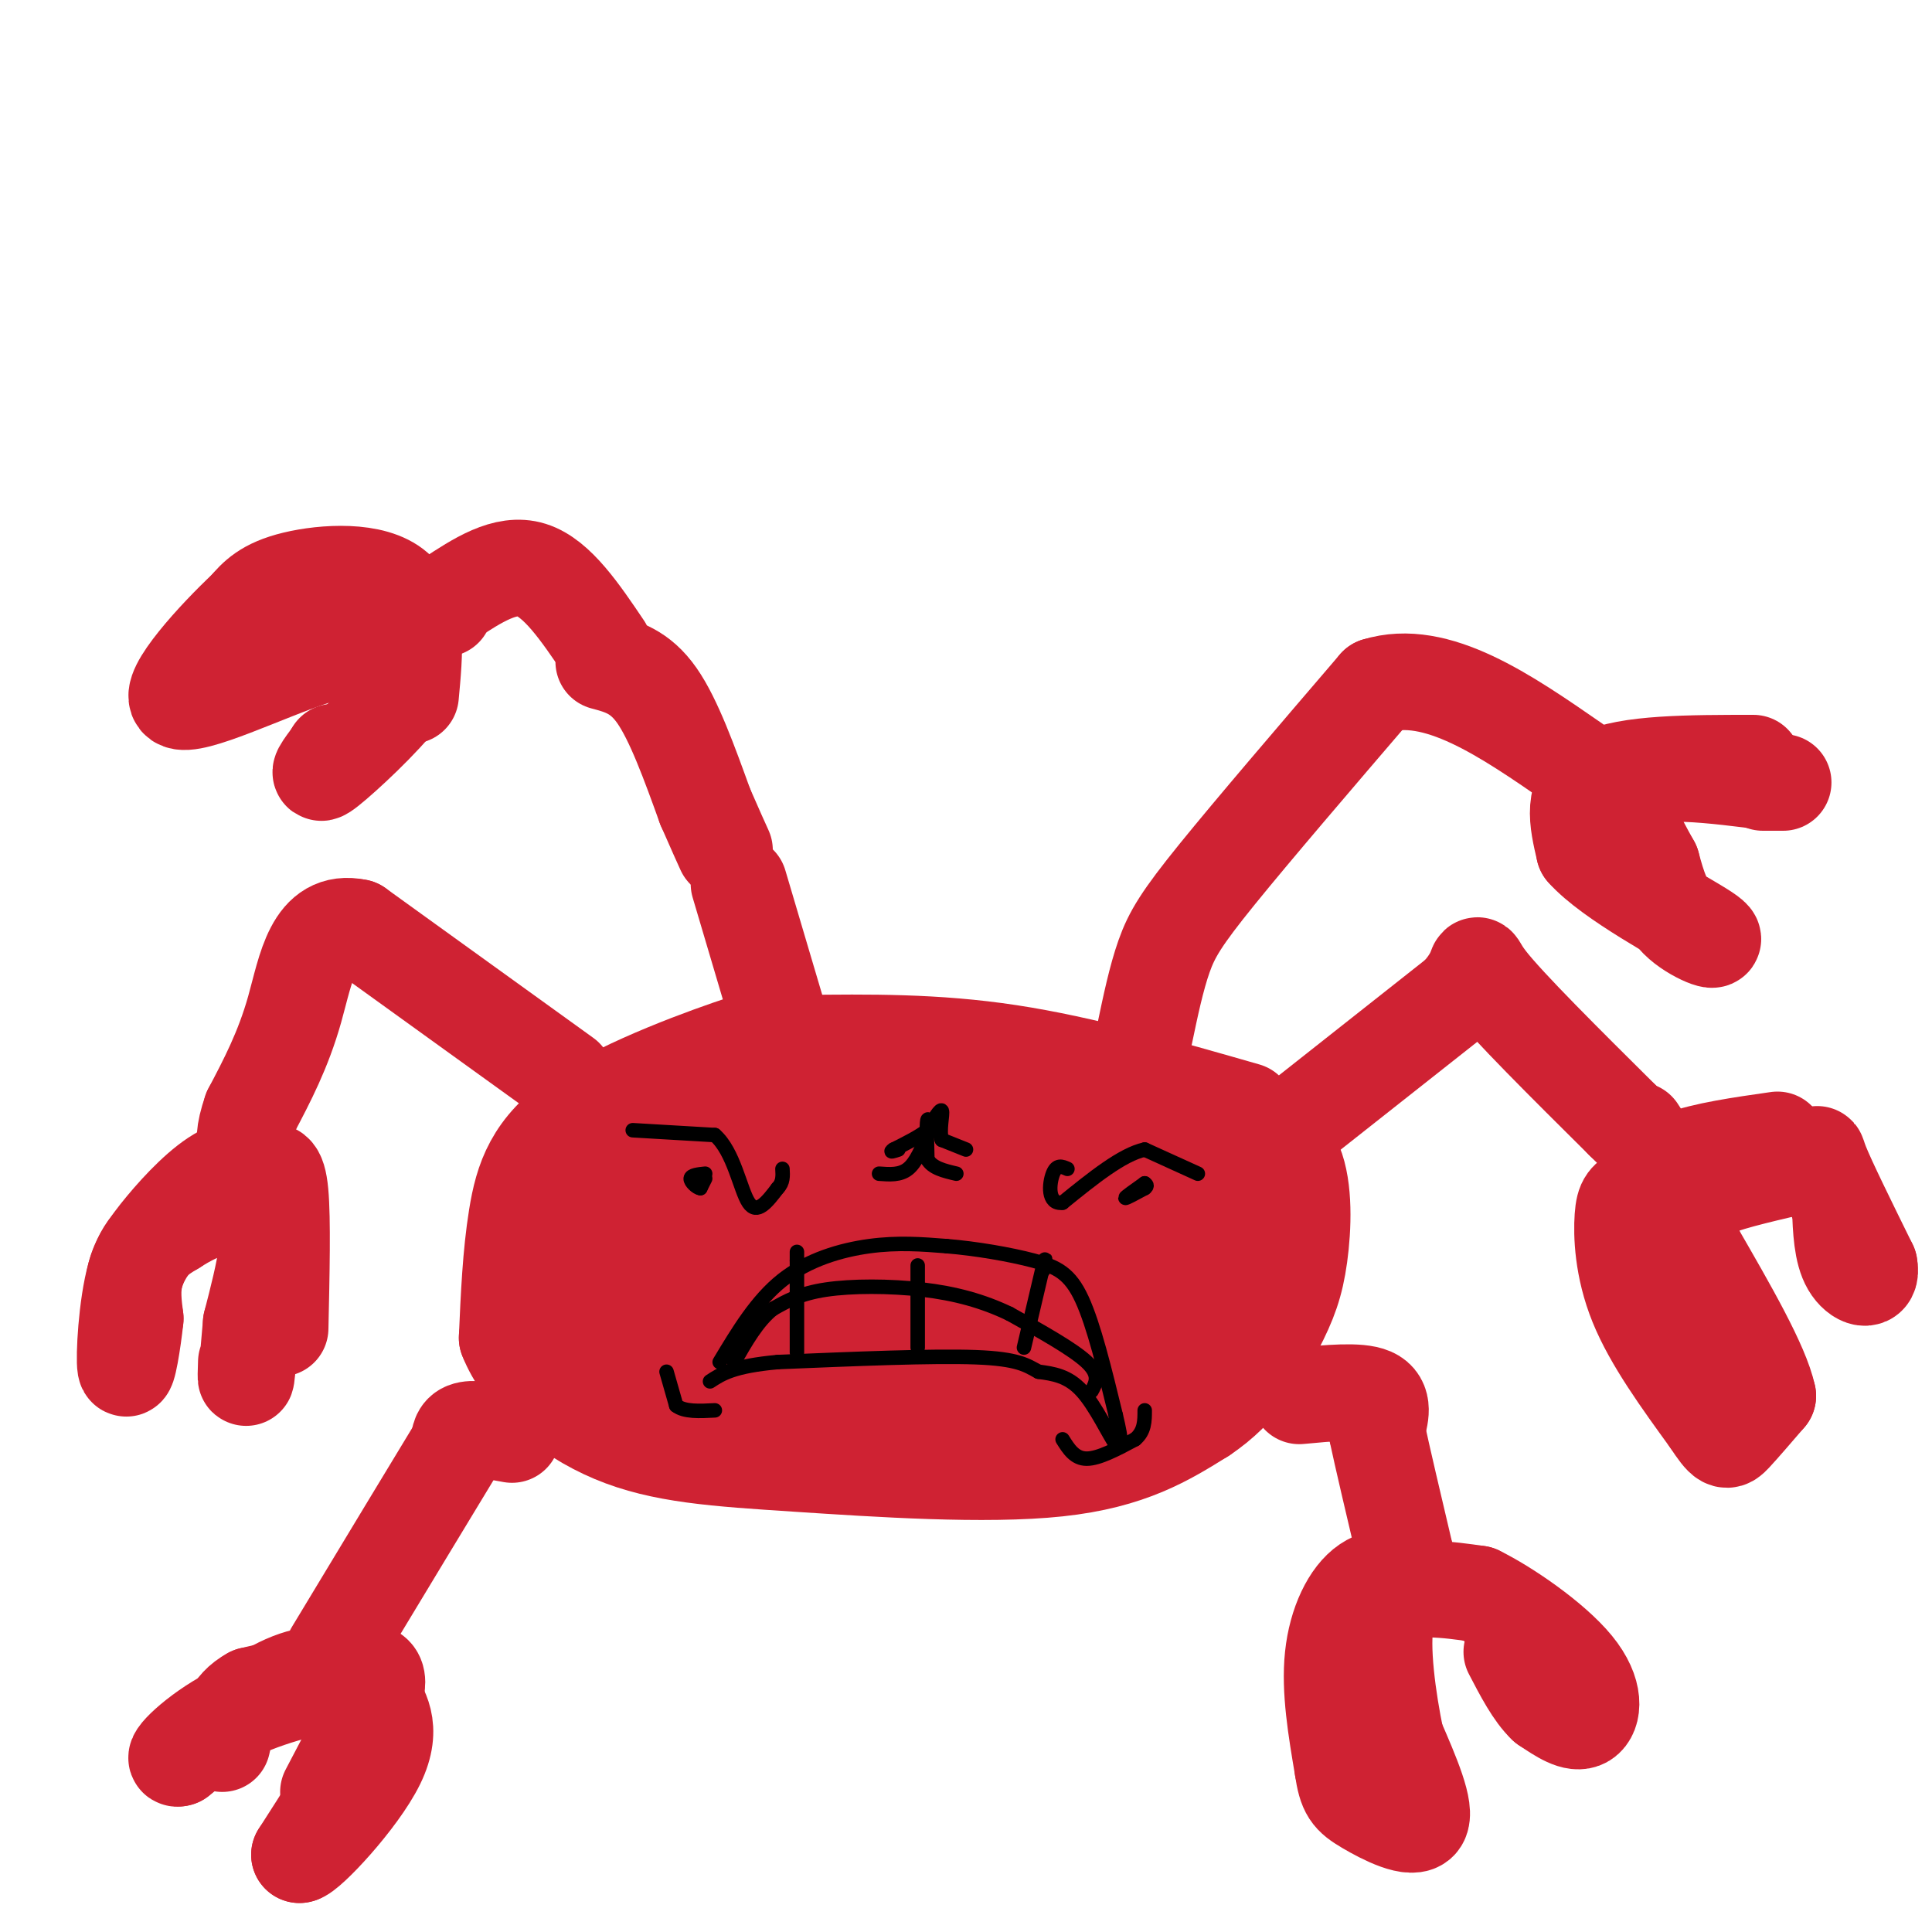 <svg viewBox='0 0 400 400' version='1.1' xmlns='http://www.w3.org/2000/svg' xmlns:xlink='http://www.w3.org/1999/xlink'><g fill='none' stroke='#cf2233' stroke-width='20' stroke-linecap='round' stroke-linejoin='round'><path d='M258,230c-16.833,-4.833 -33.667,-9.667 -49,-12c-15.333,-2.333 -29.167,-2.167 -43,-2'/><path d='M166,216c-7.510,-0.963 -4.786,-2.372 -12,0c-7.214,2.372 -24.365,8.523 -34,15c-9.635,6.477 -11.753,13.279 -13,21c-1.247,7.721 -1.624,16.360 -2,25'/><path d='M105,277c3.136,8.085 11.974,15.796 22,20c10.026,4.204 21.238,4.901 38,6c16.762,1.099 39.075,2.600 54,1c14.925,-1.600 22.463,-6.300 30,-11'/><path d='M249,293c7.754,-5.144 12.140,-12.502 15,-18c2.860,-5.498 4.193,-9.134 5,-15c0.807,-5.866 1.088,-13.962 -1,-19c-2.088,-5.038 -6.544,-7.019 -11,-9'/><path d='M257,232c-6.600,-1.178 -17.600,0.378 -27,0c-9.400,-0.378 -17.200,-2.689 -25,-5'/><path d='M205,227c-13.917,-1.524 -36.208,-2.833 -50,-2c-13.792,0.833 -19.083,3.810 -23,7c-3.917,3.190 -6.458,6.595 -9,10'/><path d='M123,242c-3.022,3.123 -6.078,5.930 -8,8c-1.922,2.070 -2.710,3.404 -1,9c1.710,5.596 5.917,15.456 10,21c4.083,5.544 8.041,6.772 12,8'/><path d='M136,288c11.940,1.869 35.792,2.542 54,2c18.208,-0.542 30.774,-2.298 38,-4c7.226,-1.702 9.113,-3.351 11,-5'/><path d='M239,281c5.389,-3.057 13.362,-8.201 18,-13c4.638,-4.799 5.941,-9.254 5,-13c-0.941,-3.746 -4.126,-6.785 -9,-9c-4.874,-2.215 -11.437,-3.608 -18,-5'/><path d='M235,241c-21.167,-0.833 -65.083,-0.417 -109,0'/><path d='M126,241c-17.798,0.155 -7.792,0.542 -5,3c2.792,2.458 -1.631,6.988 0,12c1.631,5.012 9.315,10.506 17,16'/><path d='M138,272c5.833,4.427 11.914,7.496 23,9c11.086,1.504 27.177,1.443 40,0c12.823,-1.443 22.378,-4.270 30,-8c7.622,-3.730 13.311,-8.365 19,-13'/><path d='M250,260c2.583,-3.143 -0.458,-4.500 2,-5c2.458,-0.500 10.417,-0.143 -3,-1c-13.417,-0.857 -48.208,-2.929 -83,-5'/><path d='M166,249c-20.464,-0.298 -30.125,1.458 -34,4c-3.875,2.542 -1.964,5.869 2,8c3.964,2.131 9.982,3.065 16,4'/><path d='M150,265c4.424,1.742 7.485,4.096 15,5c7.515,0.904 19.485,0.359 31,0c11.515,-0.359 22.576,-0.531 29,-2c6.424,-1.469 8.212,-4.234 10,-7'/><path d='M235,261c2.889,-2.022 5.111,-3.578 -7,-4c-12.111,-0.422 -38.556,0.289 -65,1'/><path d='M264,236c0.000,0.000 38.000,-30.000 38,-30'/><path d='M302,206c6.000,-6.622 2.000,-8.178 6,-3c4.000,5.178 16.000,17.089 28,29'/><path d='M336,232c5.167,5.167 4.083,3.583 3,2'/><path d='M368,236c-7.583,1.083 -15.167,2.167 -20,4c-4.833,1.833 -6.917,4.417 -9,7'/><path d='M339,247c-2.071,1.429 -2.750,1.500 -3,5c-0.250,3.500 -0.071,10.429 3,18c3.071,7.571 9.036,15.786 15,24'/><path d='M354,294c3.133,4.756 3.467,4.644 5,3c1.533,-1.644 4.267,-4.822 7,-8'/><path d='M366,289c-1.333,-6.333 -8.167,-18.167 -15,-30'/><path d='M351,259c-2.333,-6.500 -0.667,-7.750 0,-9c0.667,-1.250 0.333,-2.500 4,-4c3.667,-1.500 11.333,-3.250 19,-5'/><path d='M374,241c3.178,-1.711 1.622,-3.489 3,0c1.378,3.489 5.689,12.244 10,21'/><path d='M387,262c0.756,3.800 -2.356,2.800 -4,0c-1.644,-2.800 -1.822,-7.400 -2,-12'/><path d='M269,289c6.167,-0.583 12.333,-1.167 15,0c2.667,1.167 1.833,4.083 1,7'/><path d='M285,296c1.167,5.500 3.583,15.750 6,26'/><path d='M291,322c-0.440,4.762 -4.542,3.667 -8,6c-3.458,2.333 -6.274,8.095 -7,15c-0.726,6.905 0.637,14.952 2,23'/><path d='M278,366c0.726,4.988 1.542,5.958 5,8c3.458,2.042 9.560,5.155 11,3c1.440,-2.155 -1.780,-9.577 -5,-17'/><path d='M289,360c-1.643,-7.917 -3.250,-19.208 -2,-25c1.250,-5.792 5.357,-6.083 9,-6c3.643,0.083 6.821,0.542 10,1'/><path d='M306,330c5.857,2.857 15.500,9.500 20,15c4.500,5.500 3.857,9.857 2,11c-1.857,1.143 -4.929,-0.929 -8,-3'/><path d='M320,353c-2.500,-2.333 -4.750,-6.667 -7,-11'/><path d='M117,223c0.000,0.000 -43.000,-31.000 -43,-31'/><path d='M74,192c-9.178,-1.978 -10.622,8.578 -13,17c-2.378,8.422 -5.689,14.711 -9,21'/><path d='M52,230c-1.667,4.833 -1.333,6.417 -1,8'/><path d='M58,275c0.250,-11.333 0.500,-22.667 0,-28c-0.500,-5.333 -1.750,-4.667 -3,-4'/><path d='M55,243c-1.871,-1.155 -5.048,-2.041 -9,0c-3.952,2.041 -8.679,7.011 -12,11c-3.321,3.989 -5.234,6.997 -6,10c-0.766,3.003 -0.383,6.002 0,9'/><path d='M28,273c-0.476,4.667 -1.667,11.833 -2,10c-0.333,-1.833 0.190,-12.667 2,-19c1.810,-6.333 4.905,-8.167 8,-10'/><path d='M36,254c5.333,-3.511 14.667,-7.289 18,-4c3.333,3.289 0.667,13.644 -2,24'/><path d='M52,274c-0.533,6.311 -0.867,10.089 -1,11c-0.133,0.911 -0.067,-1.044 0,-3'/><path d='M106,297c-3.583,-0.667 -7.167,-1.333 -9,-1c-1.833,0.333 -1.917,1.667 -2,3'/><path d='M95,299c-4.667,7.667 -15.333,25.333 -26,43'/><path d='M68,371c4.750,-9.000 9.500,-18.000 10,-22c0.500,-4.000 -3.250,-3.000 -7,-2'/><path d='M71,347c-3.044,-0.533 -7.156,-0.867 -13,2c-5.844,2.867 -13.422,8.933 -21,15'/><path d='M37,364c-2.049,0.700 3.327,-5.049 11,-9c7.673,-3.951 17.643,-6.102 23,-7c5.357,-0.898 6.102,-0.542 6,2c-0.102,2.542 -1.051,7.271 -2,12'/><path d='M75,362c-2.500,5.667 -7.750,13.833 -13,22'/><path d='M62,384c1.657,-0.128 12.300,-11.447 16,-19c3.700,-7.553 0.458,-11.341 -1,-14c-1.458,-2.659 -1.131,-4.188 -5,-4c-3.869,0.188 -11.935,2.094 -20,4'/><path d='M52,351c-4.333,2.333 -5.167,6.167 -6,10'/><path d='M161,210c0.000,0.000 -8.000,-27.000 -8,-27'/><path d='M125,134c-4.833,-7.167 -9.667,-14.333 -15,-16c-5.333,-1.667 -11.167,2.167 -17,6'/><path d='M93,124c-3.000,1.333 -2.000,1.667 -1,2'/><path d='M125,137c3.750,1.000 7.500,2.000 11,7c3.500,5.000 6.750,14.000 10,23'/><path d='M146,167c2.333,5.333 3.167,7.167 4,9'/><path d='M85,144c0.844,-8.933 1.689,-17.867 -3,-22c-4.689,-4.133 -14.911,-3.467 -21,-2c-6.089,1.467 -8.044,3.733 -10,6'/><path d='M51,126c-6.179,5.762 -16.625,17.167 -14,19c2.625,1.833 18.321,-5.905 28,-9c9.679,-3.095 13.339,-1.548 17,0'/><path d='M82,136c3.762,0.881 4.667,3.083 1,8c-3.667,4.917 -11.905,12.548 -15,15c-3.095,2.452 -1.048,-0.274 1,-3'/><path d='M69,156c0.167,-0.500 0.083,-0.250 0,0'/><path d='M237,214c1.200,-5.733 2.400,-11.467 4,-16c1.600,-4.533 3.600,-7.867 11,-17c7.400,-9.133 20.200,-24.067 33,-39'/><path d='M285,142c12.333,-3.833 26.667,6.083 41,16'/><path d='M363,158c-13.083,0.000 -26.167,0.000 -32,3c-5.833,3.000 -4.417,9.000 -3,15'/><path d='M328,176c5.417,6.143 20.458,14.000 25,17c4.542,3.000 -1.417,1.143 -5,-2c-3.583,-3.143 -4.792,-7.571 -6,-12'/><path d='M342,179c-3.111,-5.644 -7.889,-13.756 -4,-17c3.889,-3.244 16.444,-1.622 29,0'/><path d='M367,162c4.500,0.000 1.250,0.000 -2,0'/></g>
<g fill='none' stroke='#000000' stroke-width='3' stroke-linecap='round' stroke-linejoin='round'><path d='M146,244c0.000,0.000 -1.000,2.000 -1,2'/><path d='M145,246c-0.733,-0.089 -2.067,-1.311 -2,-2c0.067,-0.689 1.533,-0.844 3,-1'/><path d='M237,245c-2.000,1.417 -4.000,2.833 -4,3c0.000,0.167 2.000,-0.917 4,-2'/><path d='M237,246c0.667,-0.500 0.333,-0.750 0,-1'/><path d='M149,282c3.844,-6.400 7.689,-12.800 13,-17c5.311,-4.200 12.089,-6.200 18,-7c5.911,-0.800 10.956,-0.400 16,0'/><path d='M196,258c6.036,0.488 13.125,1.708 18,3c4.875,1.292 7.536,2.655 10,8c2.464,5.345 4.732,14.673 7,24'/><path d='M231,293c1.393,5.679 1.375,7.875 0,6c-1.375,-1.875 -4.107,-7.821 -7,-11c-2.893,-3.179 -5.946,-3.589 -9,-4'/><path d='M215,284c-2.467,-1.333 -4.133,-2.667 -13,-3c-8.867,-0.333 -24.933,0.333 -41,1'/><path d='M161,282c-9.167,0.833 -11.583,2.417 -14,4'/><path d='M165,280c0.000,0.000 0.000,-19.000 0,-19'/><path d='M165,261c0.000,-3.167 0.000,-1.583 0,0'/><path d='M190,279c0.000,0.000 0.000,-17.000 0,-17'/><path d='M212,279c0.000,0.000 4.000,-17.000 4,-17'/><path d='M216,262c0.667,-2.667 0.333,-0.833 0,1'/><path d='M226,288c0.917,-1.667 1.833,-3.333 -1,-6c-2.833,-2.667 -9.417,-6.333 -16,-10'/><path d='M209,272c-5.488,-2.631 -11.208,-4.208 -18,-5c-6.792,-0.792 -14.655,-0.798 -20,0c-5.345,0.798 -8.173,2.399 -11,4'/><path d='M160,271c-3.167,2.500 -5.583,6.750 -8,11'/><path d='M131,234c0.000,0.000 17.000,1.000 17,1'/><path d='M148,235c3.933,3.400 5.267,11.400 7,14c1.733,2.600 3.867,-0.200 6,-3'/><path d='M161,246c1.167,-1.167 1.083,-2.583 1,-4'/><path d='M248,243c0.000,0.000 -11.000,-5.000 -11,-5'/><path d='M237,238c-4.667,1.000 -10.833,6.000 -17,11'/><path d='M220,249c-3.222,0.422 -2.778,-4.022 -2,-6c0.778,-1.978 1.889,-1.489 3,-1'/><path d='M182,243c2.167,0.167 4.333,0.333 6,-1c1.667,-1.333 2.833,-4.167 4,-7'/><path d='M192,235c0.622,-2.111 0.178,-3.889 0,-3c-0.178,0.889 -0.089,4.444 0,8'/><path d='M192,240c1.000,1.833 3.500,2.417 6,3'/><path d='M200,238c0.000,0.000 -5.000,-2.000 -5,-2'/><path d='M195,236c-0.644,-1.822 0.244,-5.378 0,-6c-0.244,-0.622 -1.622,1.689 -3,4'/><path d='M192,234c-1.667,1.333 -4.333,2.667 -7,4'/><path d='M185,238c-1.000,0.667 0.000,0.333 1,0'/><path d='M138,284c0.000,0.000 2.000,7.000 2,7'/><path d='M140,291c1.667,1.333 4.833,1.167 8,1'/><path d='M220,298c1.250,2.000 2.500,4.000 5,4c2.500,0.000 6.250,-2.000 10,-4'/><path d='M235,298c2.000,-1.667 2.000,-3.833 2,-6'/></g>
</svg>